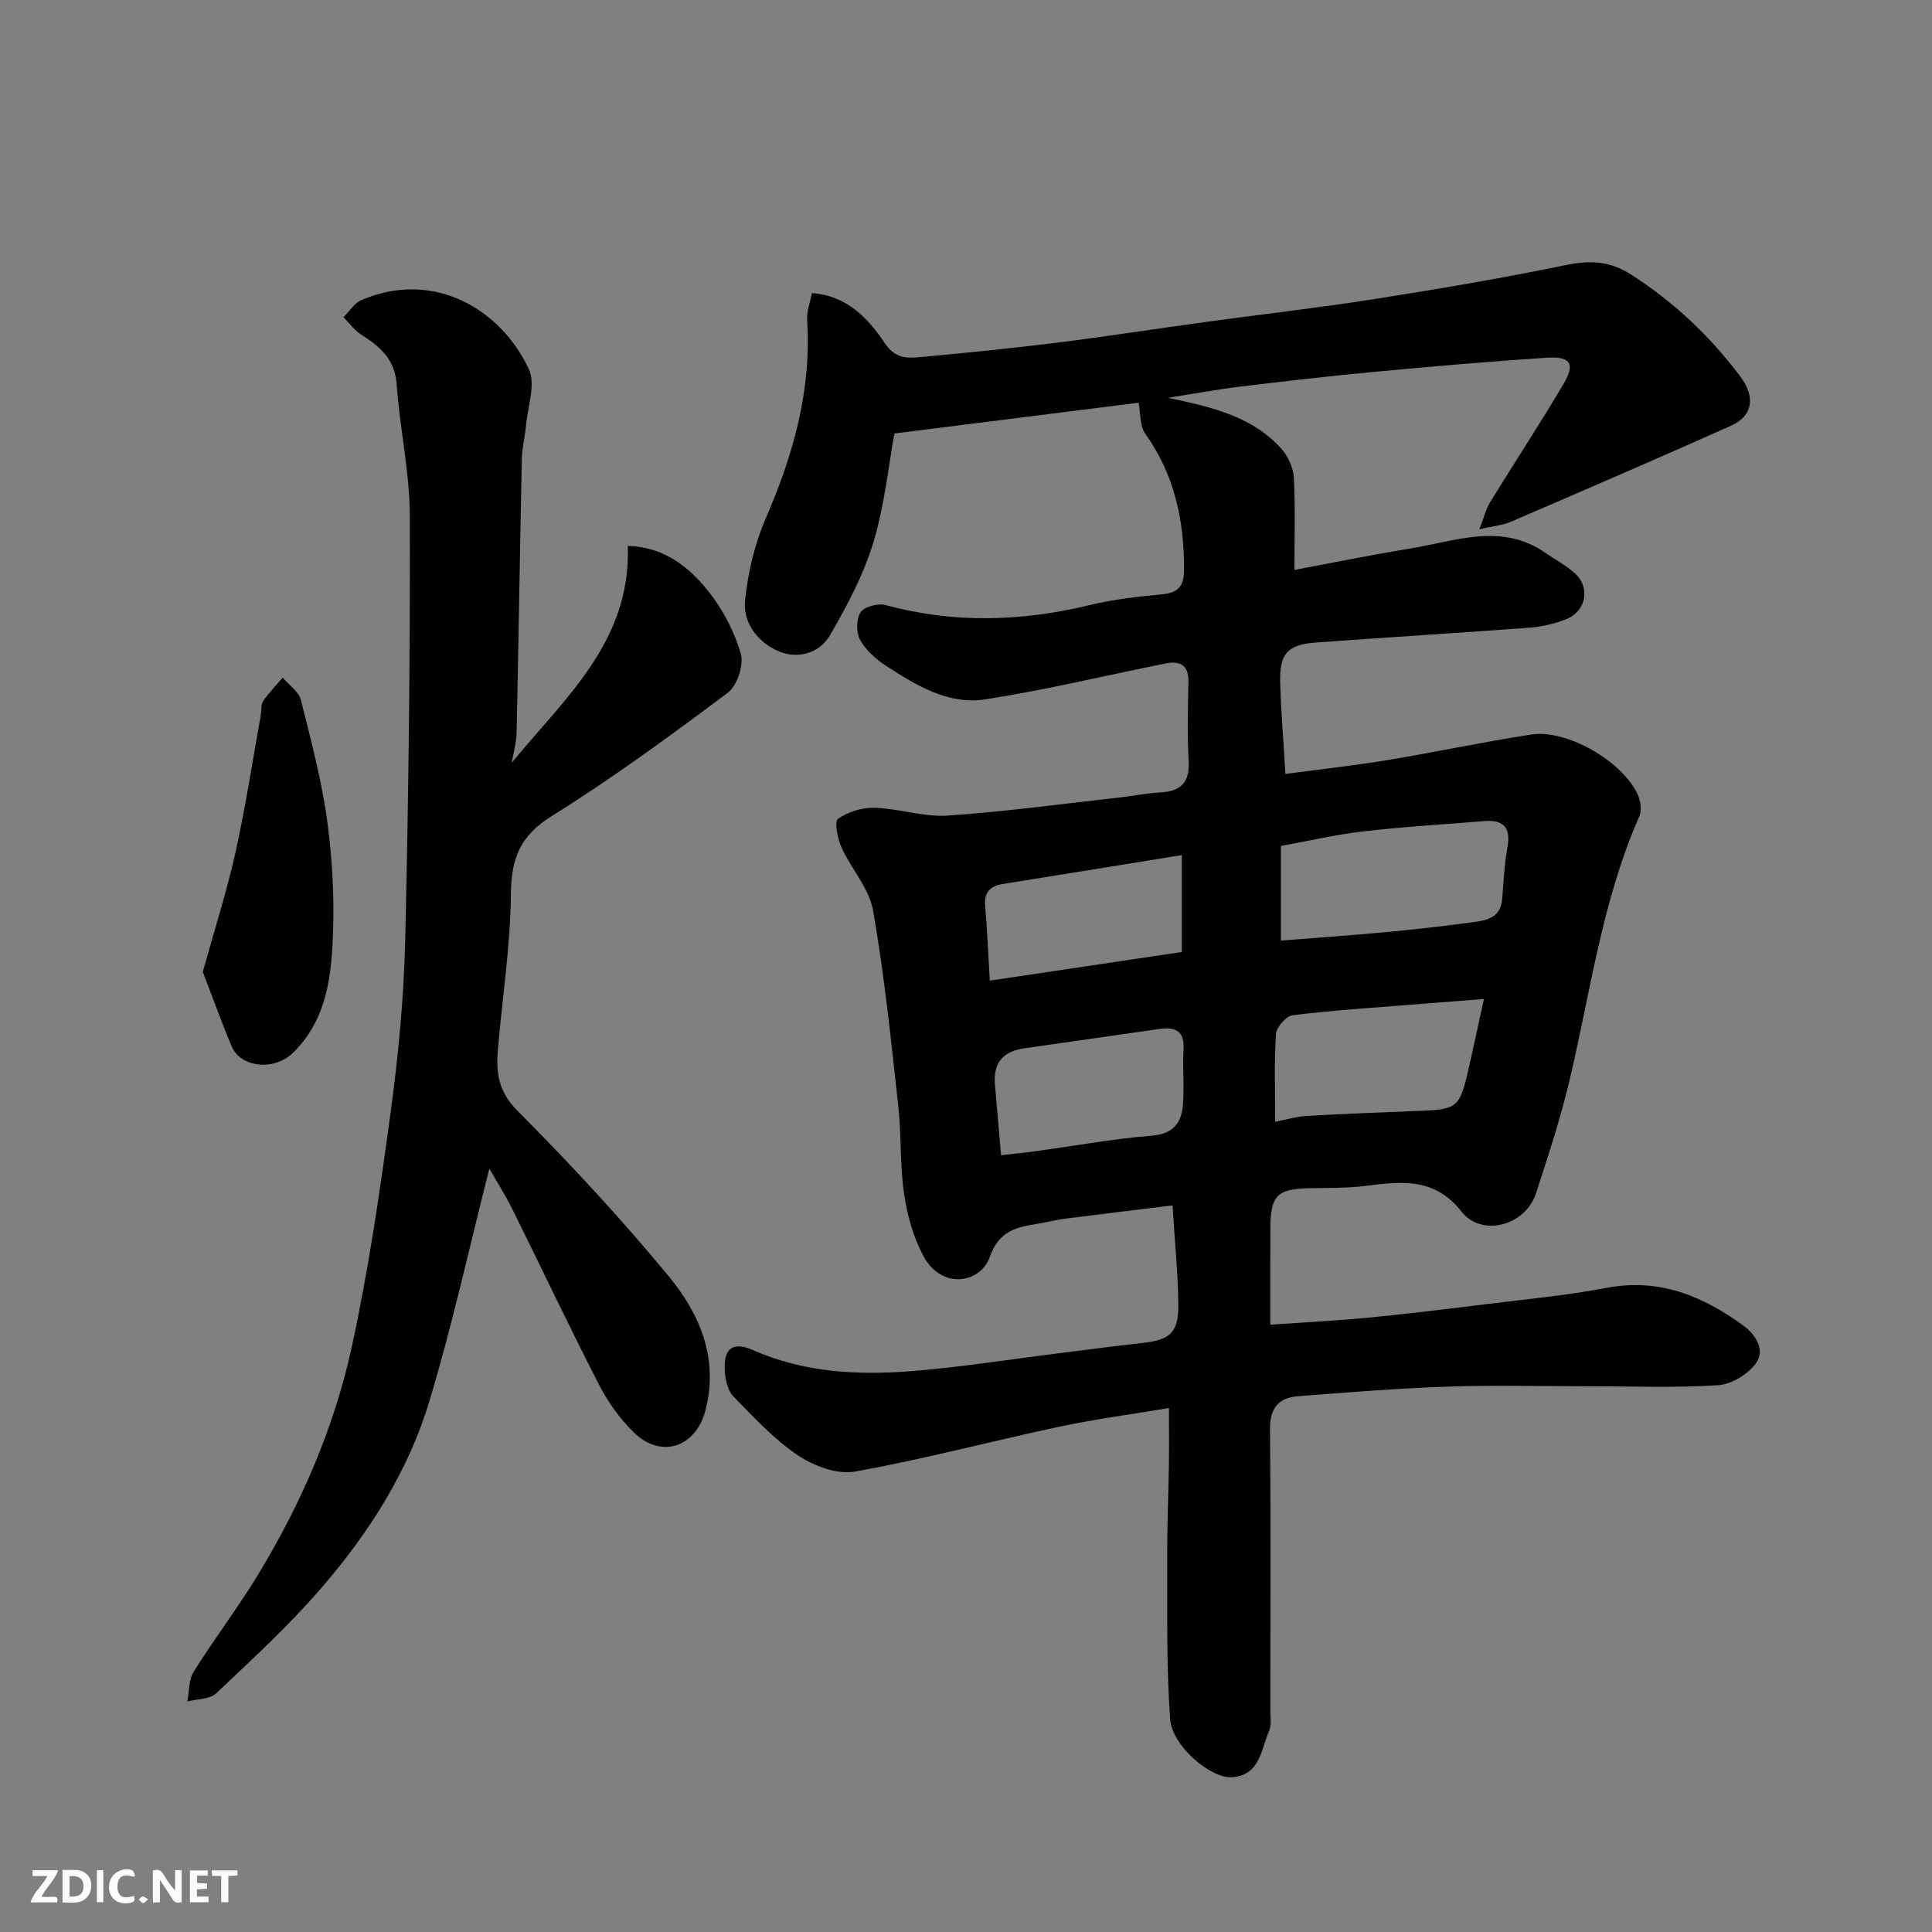 <svg enable-background="new 0 0 400 400" viewBox="0 0 400 400" xmlns="http://www.w3.org/2000/svg"><rect x="0" y="0" width="400" height="400" fill="#808080" stroke="none"/><path d="m168.1 60.68c7.31.53 11.66 5.27 15.09 10.37 2.24 3.32 4.71 3.13 7.57 2.87 9.31-.88 18.61-1.79 27.89-2.95 10.39-1.3 20.74-2.91 31.11-4.33 11.51-1.58 23.06-2.88 34.53-4.68 13.36-2.1 26.71-4.36 39.96-7.09 4.97-1.02 9.01-.85 13.42 1.96 8.89 5.68 16.35 12.76 22.63 21.1 3.26 4.33 2.52 8.23-1.86 10.19-15.16 6.78-30.41 13.35-45.66 19.92-1.57.68-3.38.82-6.49 1.54 1.03-2.64 1.39-4.26 2.22-5.6 5.04-8.2 10.33-16.24 15.22-24.52 2.45-4.16 1.45-5.72-3.49-5.4-11.81.77-23.62 1.8-35.4 2.9-9.31.87-18.6 1.94-27.89 3.06-4.68.56-9.32 1.43-15.15 2.34 9.44 1.97 17.69 3.98 23.59 10.66 1.37 1.55 2.39 3.92 2.49 5.97.32 6.19.12 12.41.12 19.01 7.69-1.44 15.79-3.1 23.94-4.43 9.38-1.53 18.9-5.45 28.05.91 2.01 1.39 4.21 2.56 6.02 4.17 3.32 2.93 2.43 7.89-1.77 9.56-2.37.94-4.99 1.54-7.54 1.74-14.79 1.11-29.59 2-44.38 3.09-5.74.43-7.43 2.32-7.27 8.22.16 6.08.68 12.15 1.08 18.98 7.24-.97 14.17-1.73 21.04-2.86 9.97-1.65 19.86-3.76 29.85-5.3 7.35-1.14 18.84 5.48 22.04 12.4.61 1.32.88 3.31.33 4.56-7.69 17.47-10.1 36.31-14.44 54.65-1.87 7.9-4.42 15.64-6.94 23.37-2.2 6.73-11.24 9.13-15.45 3.76-5.5-7.01-12.32-6.25-19.66-5.31-3.93.5-7.93.42-11.91.5-6.51.13-7.94 1.53-7.97 8.16-.03 6.41-.01 12.81-.01 20.09 7.66-.53 14.03-.84 20.36-1.46 8.16-.8 16.29-1.79 24.43-2.8 8.28-1.03 16.62-1.8 24.8-3.36 10.89-2.07 19.9 1.64 28.37 7.83 2.72 1.99 4.42 5.13 2.67 7.65-1.62 2.33-5.1 4.49-7.9 4.67-8.96.58-17.98.22-26.98.22-9.67 0-19.34-.26-28.99.07-10.38.36-20.74 1.19-31.1 2-4 .31-5.77 2.53-5.73 6.86.19 19.33.09 38.66.07 57.99 0 1.49.3 3.17-.26 4.45-1.68 3.84-1.85 9.16-7.66 9.58-4.36.31-12.43-6.41-12.83-12.06-.81-11.33-.55-22.74-.6-34.12-.03-6.14.26-12.28.35-18.43.05-3.64.01-7.27.01-11.83-7.88 1.32-15.3 2.29-22.6 3.84-14.17 3.02-28.19 6.77-42.44 9.31-3.69.66-8.55-1.18-11.84-3.4-4.94-3.32-9.09-7.87-13.31-12.16-1.12-1.14-1.6-3.22-1.74-4.92-.41-4.83 1.45-6.58 5.74-4.69 10.45 4.61 21.4 5.24 32.44 4.41 10.11-.76 20.16-2.39 30.24-3.64 6.01-.75 12.02-1.56 18.04-2.23 5.78-.64 7.49-2.16 7.41-8.11-.09-6.42-.73-12.83-1.2-20.37-7.54.93-14.93 1.83-22.33 2.77-1.29.16-2.57.44-3.84.71-4.71.98-9.34.72-11.66 7.19-1.99 5.56-9.99 6.78-13.72-.13-2.11-3.91-3.38-8.5-4.03-12.92-.88-6.02-.53-12.21-1.21-18.28-1.49-13.5-2.87-27.04-5.21-40.4-.8-4.58-4.53-8.6-6.54-13.05-.82-1.82-1.51-5.36-.72-5.92 2.08-1.46 5.03-2.37 7.59-2.29 5.04.16 10.12 1.95 15.08 1.62 11.93-.8 23.8-2.44 35.7-3.76 2.76-.31 5.51-.89 8.28-1.03 4.24-.22 6.21-1.96 5.95-6.5-.32-5.48-.15-11-.05-16.49.06-3.45-1.83-4.3-4.7-3.72-12.46 2.49-24.83 5.49-37.37 7.44-7.61 1.18-14.26-2.89-20.47-6.91-2.12-1.37-4.23-3.24-5.43-5.4-.84-1.51-.83-4.34.1-5.73.78-1.17 3.62-1.91 5.18-1.49 14.14 3.85 28.18 3.42 42.32-.01 4.75-1.15 9.67-1.72 14.55-2.17 3.37-.31 4.88-1.3 4.91-5.06.06-10.25-1.96-19.72-8.02-28.23-1.16-1.63-.96-4.23-1.39-6.42-16 2.02-32.76 4.13-50.56 6.37-1.17 6.37-1.98 14.67-4.33 22.49-2.03 6.72-5.44 13.13-8.98 19.25-2.2 3.8-6.73 5.05-10.72 3.32-4.22-1.84-7.37-5.85-6.88-10.52.6-5.73 1.96-11.62 4.25-16.9 5.7-13.13 9.5-26.49 8.61-40.96-.17-1.91.62-3.84.98-5.75zm97.1 134.06c7.68-.61 14.86-1.11 22.02-1.78 5.85-.55 11.7-1.23 17.53-2 2.89-.38 5.91-.85 6.25-4.74.32-3.58.44-7.21 1.09-10.73.77-4.18-.77-5.82-4.85-5.49-8.33.69-16.69 1.16-25 2.13-5.74.67-11.4 2-17.04 3.02zm-1.19 37.5c2.64-.51 4.54-1.09 6.46-1.2 7.76-.43 15.52-.74 23.29-1.04 7.96-.31 8.44-.66 10.26-8.58 1.05-4.58 2.02-9.19 3.21-14.59-5.31.41-10.16.78-15.02 1.17-8.2.67-16.41 1.18-24.56 2.19-1.35.17-3.37 2.46-3.47 3.88-.4 5.78-.17 11.6-.17 18.17zm-56.75 6.93c2.53-.29 4.77-.5 6.98-.8 8.07-1.11 16.11-2.57 24.22-3.24 4.48-.37 6.17-2.67 6.46-6.44.3-3.79-.11-7.64.12-11.45s-1.77-4.66-4.9-4.22c-9.36 1.31-18.7 2.71-28.06 4.02-4.4.62-6.48 3.01-6.09 7.47.4 4.58.8 9.15 1.27 14.66zm-2.33-36.14c13.97-2.08 26.94-4.02 39.75-5.93 0-7.14 0-13.53 0-20.06-12.54 2.03-24.74 4.01-36.94 5.96-2.66.42-4.03 1.62-3.77 4.55.43 5.04.63 10.09.96 15.48z" fill="#010103"/><path d="m105.95 157.92c10.9-13.33 24.73-25.07 24.03-44.9 7.57.23 12.66 4.36 16.7 9.42 2.98 3.74 5.36 8.3 6.69 12.88.67 2.32-.74 6.64-2.67 8.09-11.88 8.89-23.88 17.71-36.46 25.54-6.56 4.08-8.39 8.75-8.46 16.09-.1 10.81-1.8 21.6-2.71 32.41-.39 4.66.13 8.56 4.02 12.47 10.94 11.01 21.55 22.41 31.42 34.39 6.39 7.76 10.33 16.96 7.54 27.7-1.97 7.59-9.12 10.1-14.8 4.58-2.88-2.8-5.36-6.26-7.2-9.84-6.2-12.07-11.99-24.35-18.03-36.51-1.5-3.02-3.33-5.87-4.71-8.28-4.07 16-7.63 32.28-12.43 48.2-4.38 14.53-12.56 27.31-22.45 38.74-6.68 7.72-14.25 14.68-21.69 21.7-1.32 1.25-3.93 1.14-5.95 1.66.4-2.07.26-4.49 1.31-6.16 4.24-6.77 9.11-13.15 13.26-19.97 8.95-14.72 15.81-30.48 19.47-47.27 3.5-16.08 5.86-32.43 8.07-48.75 1.59-11.72 2.71-23.57 2.99-35.39.69-29.26 1.04-58.53.96-87.79-.02-9.13-2.08-18.23-2.73-27.38-.37-5.22-3.49-7.81-7.35-10.28-1.41-.9-2.44-2.38-3.65-3.6 1.23-1.2 2.24-2.9 3.71-3.54 14.96-6.42 28.93 1.91 34.68 14.35 1.44 3.12-.26 7.72-.61 11.64-.2 2.27-.81 4.53-.86 6.8-.4 18.93-.67 37.86-1.08 56.79-.05 2.07-.66 4.14-1.01 6.21z" fill="#010103"/><path d="m41.99 201.22c2.46-8.87 5-16.77 6.79-24.84 2.08-9.38 3.51-18.9 5.22-28.36.17-.96-.02-2.14.48-2.86 1.19-1.73 2.68-3.26 4.05-4.86 1.3 1.53 3.33 2.88 3.77 4.63 2.14 8.51 4.41 17.05 5.54 25.73 1.09 8.35 1.46 16.92.98 25.32-.45 7.92-1.86 15.85-8.14 21.97-3.99 3.88-10.88 3.06-12.72-1.32-2.17-5.17-4.06-10.44-5.97-15.41z" fill="#010103"/><g fill="#fcfafa"><path d="m37.59 393.81c-.92.31-1.52.05-2-.78-.7-1.2-1.52-2.34-2.47-3.78v4.59c-.55.03-.95.05-1.41.07-.03-.37-.06-.64-.06-.91 0-1.91 0-3.81 0-5.7 1.13-.41 1.77-.03 2.29.91.62 1.11 1.38 2.14 2.31 3.19v-4.2h1.35v6.61z"/><path d="m12.94 393.88v-6.75c1.9.19 3.93-.54 5.37 1.29.8 1.01.78 2.88.03 3.97-1.37 1.97-3.4 1.51-5.4 1.49m1.45-1.22c2.04.12 2.92-.58 2.89-2.21-.03-1.51-.98-2.19-2.89-2z"/><path d="m11.81 393.87h-5.49c.68-2.18 2.47-3.48 3.51-5.45h-3.08v-1.21h5.29c-.71 2.13-2.44 3.48-3.47 5.51.86 0 1.63.04 2.39-.01.79-.05 1.14.21.85 1.16"/><path d="m39.33 393.86v-6.61h3.7v1.07h-2.22v1.52c.68.04 1.34.09 2.07.13v1.07c-.72.05-1.38.09-2.1.14v1.48h2.4v1.19h-3.84z"/><path d="m27.71 388.56c-1.15-.3-2.46-.61-3.1.64-.37.73-.41 1.93-.06 2.67.63 1.35 1.99.93 3.17.68.35.94-.01 1.32-.93 1.46-1.62.25-3.05-.27-3.76-1.48-.73-1.24-.6-3.03.31-4.17.88-1.11 2.71-1.7 4-1.16.32.13.44.74.65 1.12-.1.08-.19.16-.28.24"/><path d="m49.15 387.24v1.07c-.59.02-1.17.05-1.87.08v5.44h-1.48v-5.44h-1.85c-.05-.4-.08-.73-.13-1.15z"/><path d="m20.06 387.21h1.33v6.62h-1.33z"/><path d="m30.68 393.25c-.49.38-.8.79-1.05.76-.32-.05-.6-.45-.9-.7.26-.24.51-.64.8-.67.29-.04.62.3 1.15.61"/></g></svg>